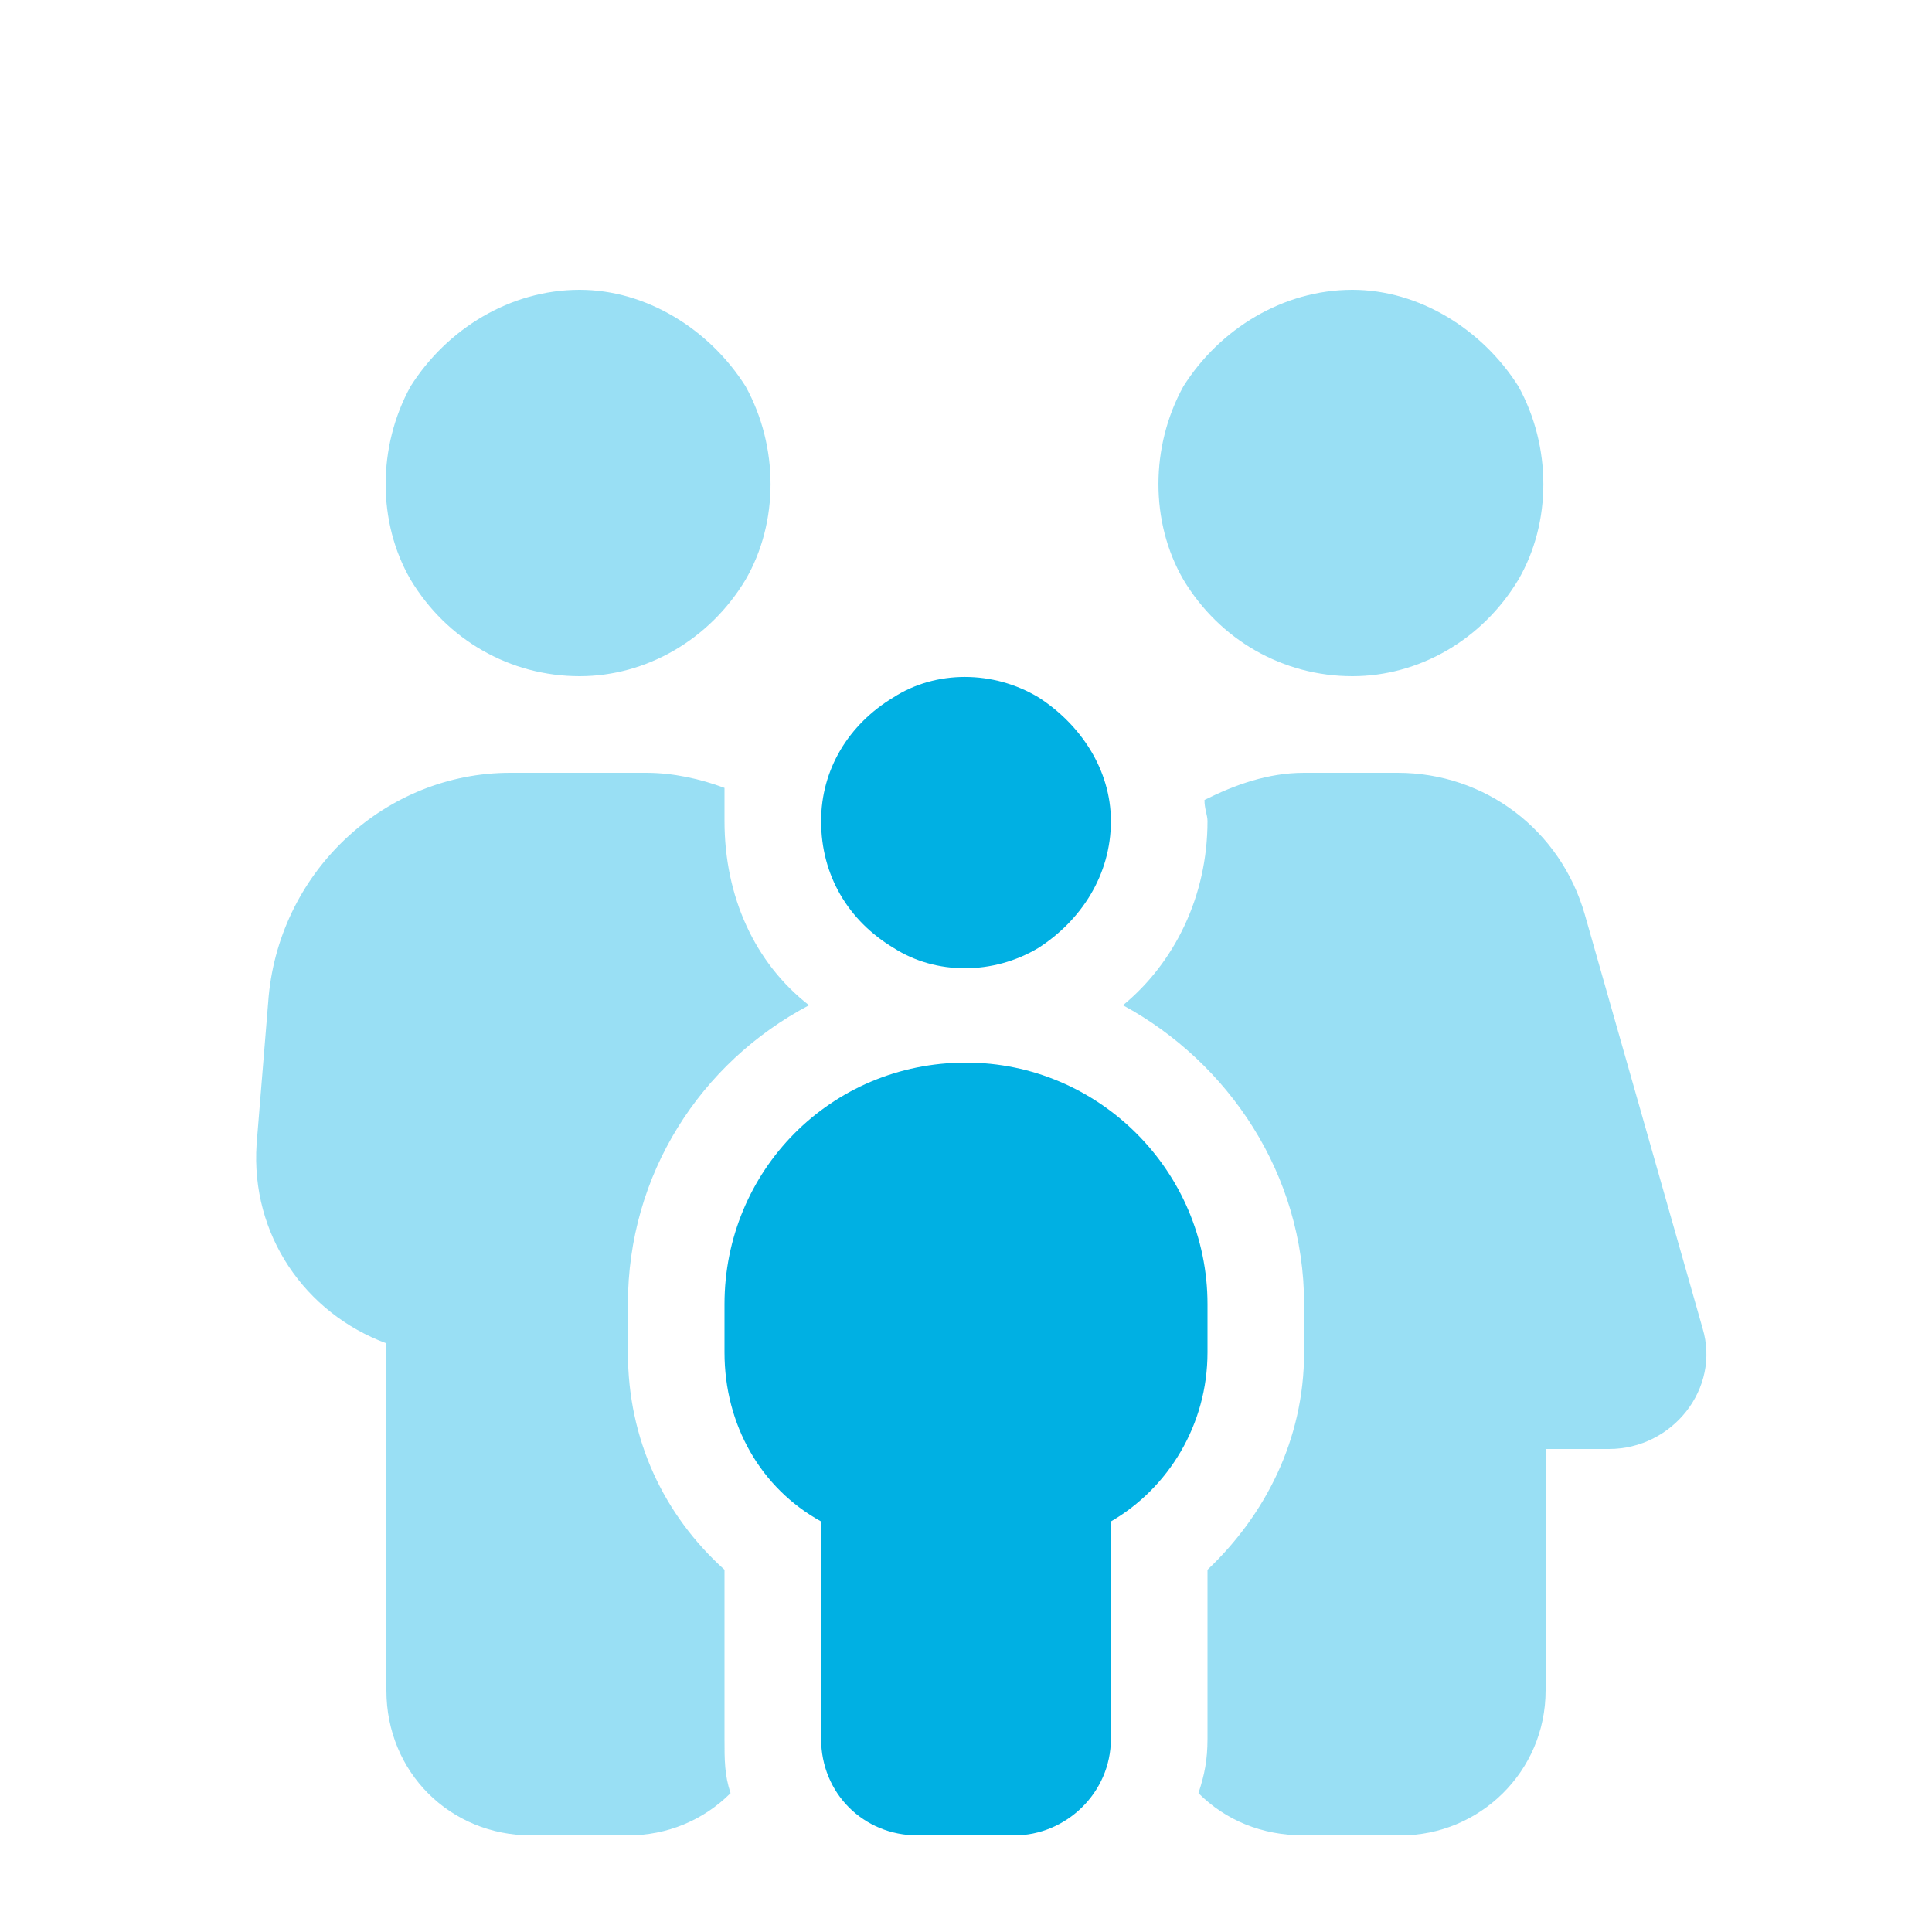 <svg width="60" height="60" viewBox="0 0 60 60" fill="none" xmlns="http://www.w3.org/2000/svg">
<path d="M25.5 25.5C25.5 23.906 26.344 22.5 27.75 21.656C29.062 20.812 30.844 20.812 32.25 21.656C33.562 22.5 34.5 23.906 34.5 25.5C34.5 27.188 33.562 28.594 32.25 29.438C30.844 30.281 29.062 30.281 27.75 29.438C26.344 28.594 25.5 27.188 25.5 25.5ZM22.5 40.5C22.5 36.375 25.781 33 30 33C34.125 33 37.5 36.375 37.5 40.5V42C37.5 44.25 36.281 46.219 34.5 47.25V54C34.5 55.688 33.094 57 31.5 57H28.5C26.812 57 25.5 55.688 25.5 54V47.25C23.625 46.219 22.5 44.25 22.5 42V40.5Z" fill="#00B0E3"/>
<path opacity="0.4" d="M18 9C20.062 9 22.031 10.219 23.156 12C24.188 13.875 24.188 16.219 23.156 18C22.031 19.875 20.062 21 18 21C15.844 21 13.875 19.875 12.75 18C11.719 16.219 11.719 13.875 12.75 12C13.875 10.219 15.844 9 18 9ZM15.844 24H20.062C20.906 24 21.75 24.188 22.5 24.469C22.5 24.844 22.5 25.219 22.5 25.5C22.5 27.844 23.438 29.906 25.125 31.219C21.75 33 19.5 36.469 19.5 40.5V42C19.5 44.719 20.625 47.062 22.5 48.75V54C22.5 54.656 22.5 55.125 22.688 55.688C21.844 56.531 20.719 57 19.5 57H16.5C13.969 57 12 55.031 12 52.5V41.719C9.469 40.781 7.781 38.344 7.969 35.531L8.344 30.938C8.719 27 12 24 15.844 24ZM40.5 57C39.188 57 38.062 56.531 37.219 55.688C37.406 55.125 37.5 54.656 37.5 54V48.75C39.281 47.062 40.5 44.719 40.5 42V40.5C40.5 36.469 38.156 33 34.875 31.219C36.469 29.906 37.5 27.844 37.5 25.5C37.5 25.312 37.406 25.125 37.406 24.844C38.344 24.375 39.375 24 40.5 24H43.406C46.125 24 48.469 25.781 49.219 28.406L52.875 41.25C53.438 43.125 51.938 45 49.969 45H48V52.5C48 55.031 45.938 57 43.5 57H40.5ZM42 9C44.062 9 46.031 10.219 47.156 12C48.188 13.875 48.188 16.219 47.156 18C46.031 19.875 44.062 21 42 21C39.844 21 37.875 19.875 36.75 18C35.719 16.219 35.719 13.875 36.75 12C37.875 10.219 39.844 9 42 9Z" fill="#00B0E3"/>
</svg>
